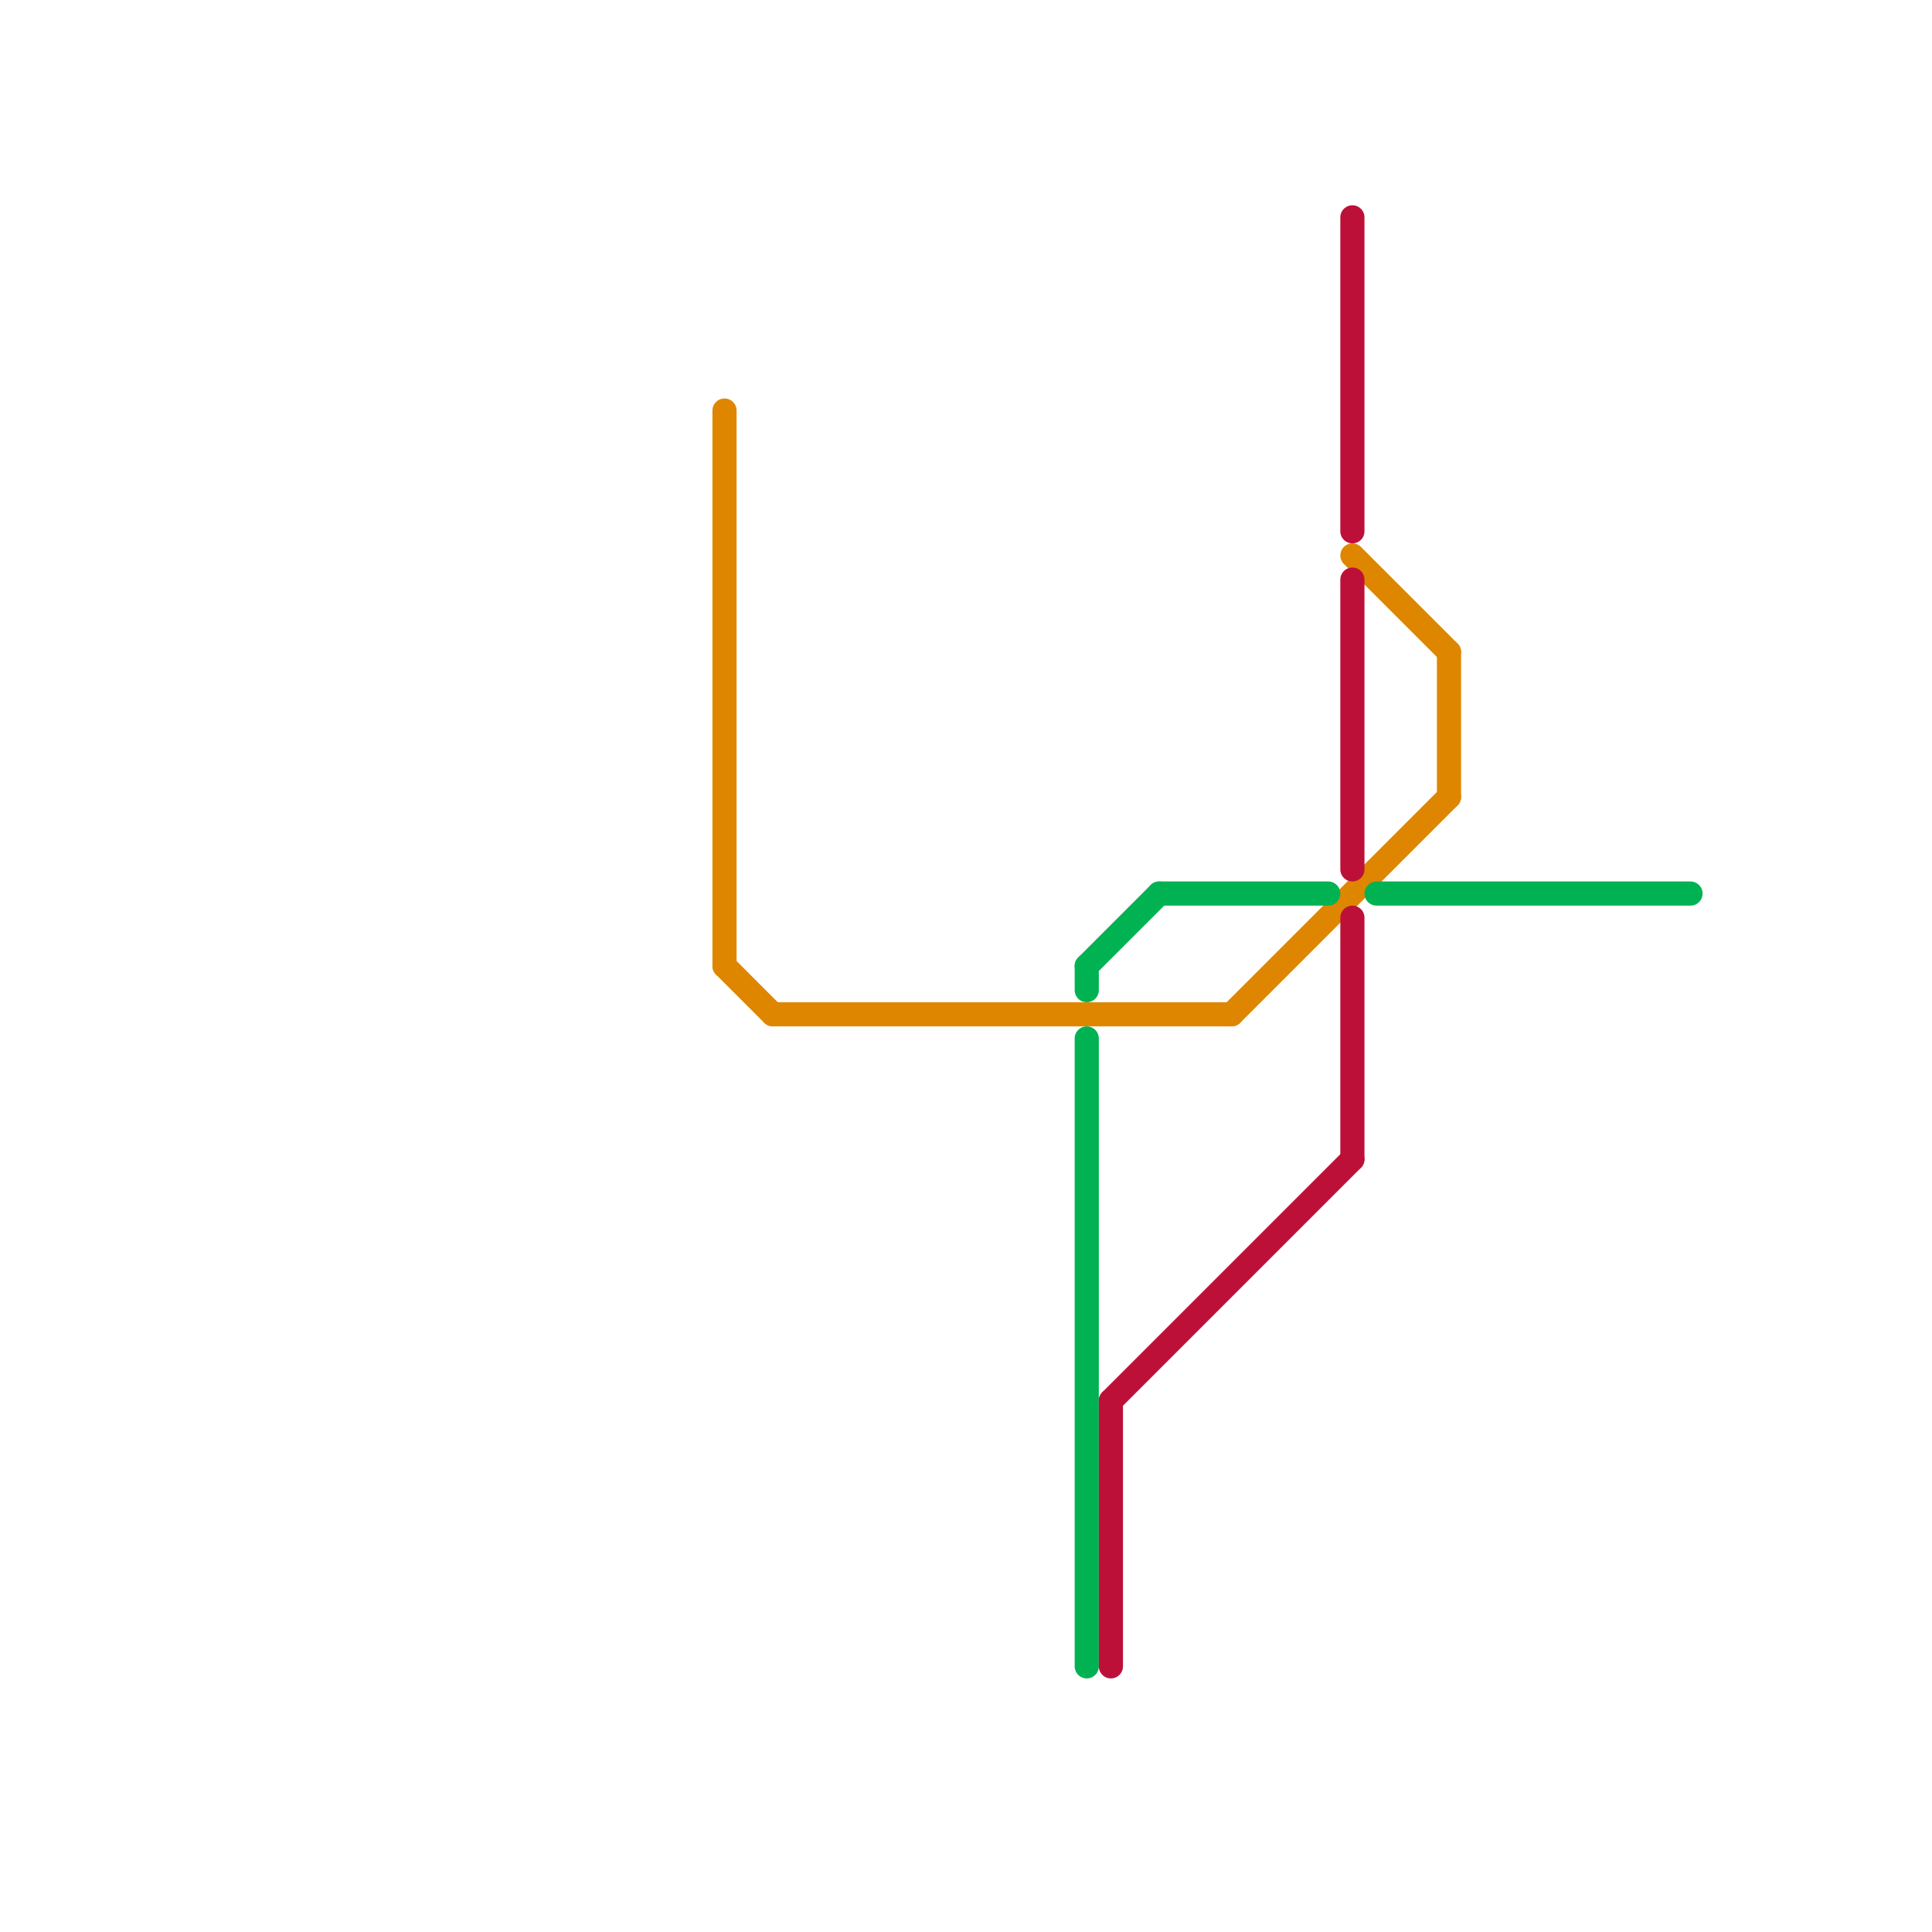 
<svg version="1.1" xmlns="http://www.w3.org/2000/svg" viewBox="0 0 80 80">
<style>text { font: 1px Helvetica; font-weight: 600; white-space: pre; dominant-baseline: central; } line { stroke-width: 1; fill: none; stroke-linecap: round; stroke-linejoin: round; } .c0 { stroke: #df8600 } .c1 { stroke: #00b251 } .c2 { stroke: #bd1038 }</style><defs><g id="wm-xf"><circle r="1.2" fill="#000"/><circle r="0.9" fill="#fff"/><circle r="0.6" fill="#000"/><circle r="0.3" fill="#fff"/></g><g id="wm"><circle r="0.6" fill="#000"/><circle r="0.3" fill="#fff"/></g></defs><line class="c0" x1="30" y1="17" x2="30" y2="40"/><line class="c0" x1="32" y1="42" x2="51" y2="42"/><line class="c0" x1="51" y1="42" x2="60" y2="33"/><line class="c0" x1="56" y1="23" x2="60" y2="27"/><line class="c0" x1="30" y1="40" x2="32" y2="42"/><line class="c0" x1="60" y1="27" x2="60" y2="33"/><line class="c1" x1="57" y1="37" x2="70" y2="37"/><line class="c1" x1="48" y1="37" x2="55" y2="37"/><line class="c1" x1="45" y1="43" x2="45" y2="69"/><line class="c1" x1="45" y1="40" x2="48" y2="37"/><line class="c1" x1="45" y1="40" x2="45" y2="41"/><line class="c2" x1="56" y1="9" x2="56" y2="22"/><line class="c2" x1="46" y1="58" x2="56" y2="48"/><line class="c2" x1="56" y1="38" x2="56" y2="48"/><line class="c2" x1="56" y1="24" x2="56" y2="36"/><line class="c2" x1="46" y1="58" x2="46" y2="69"/>
</svg>
